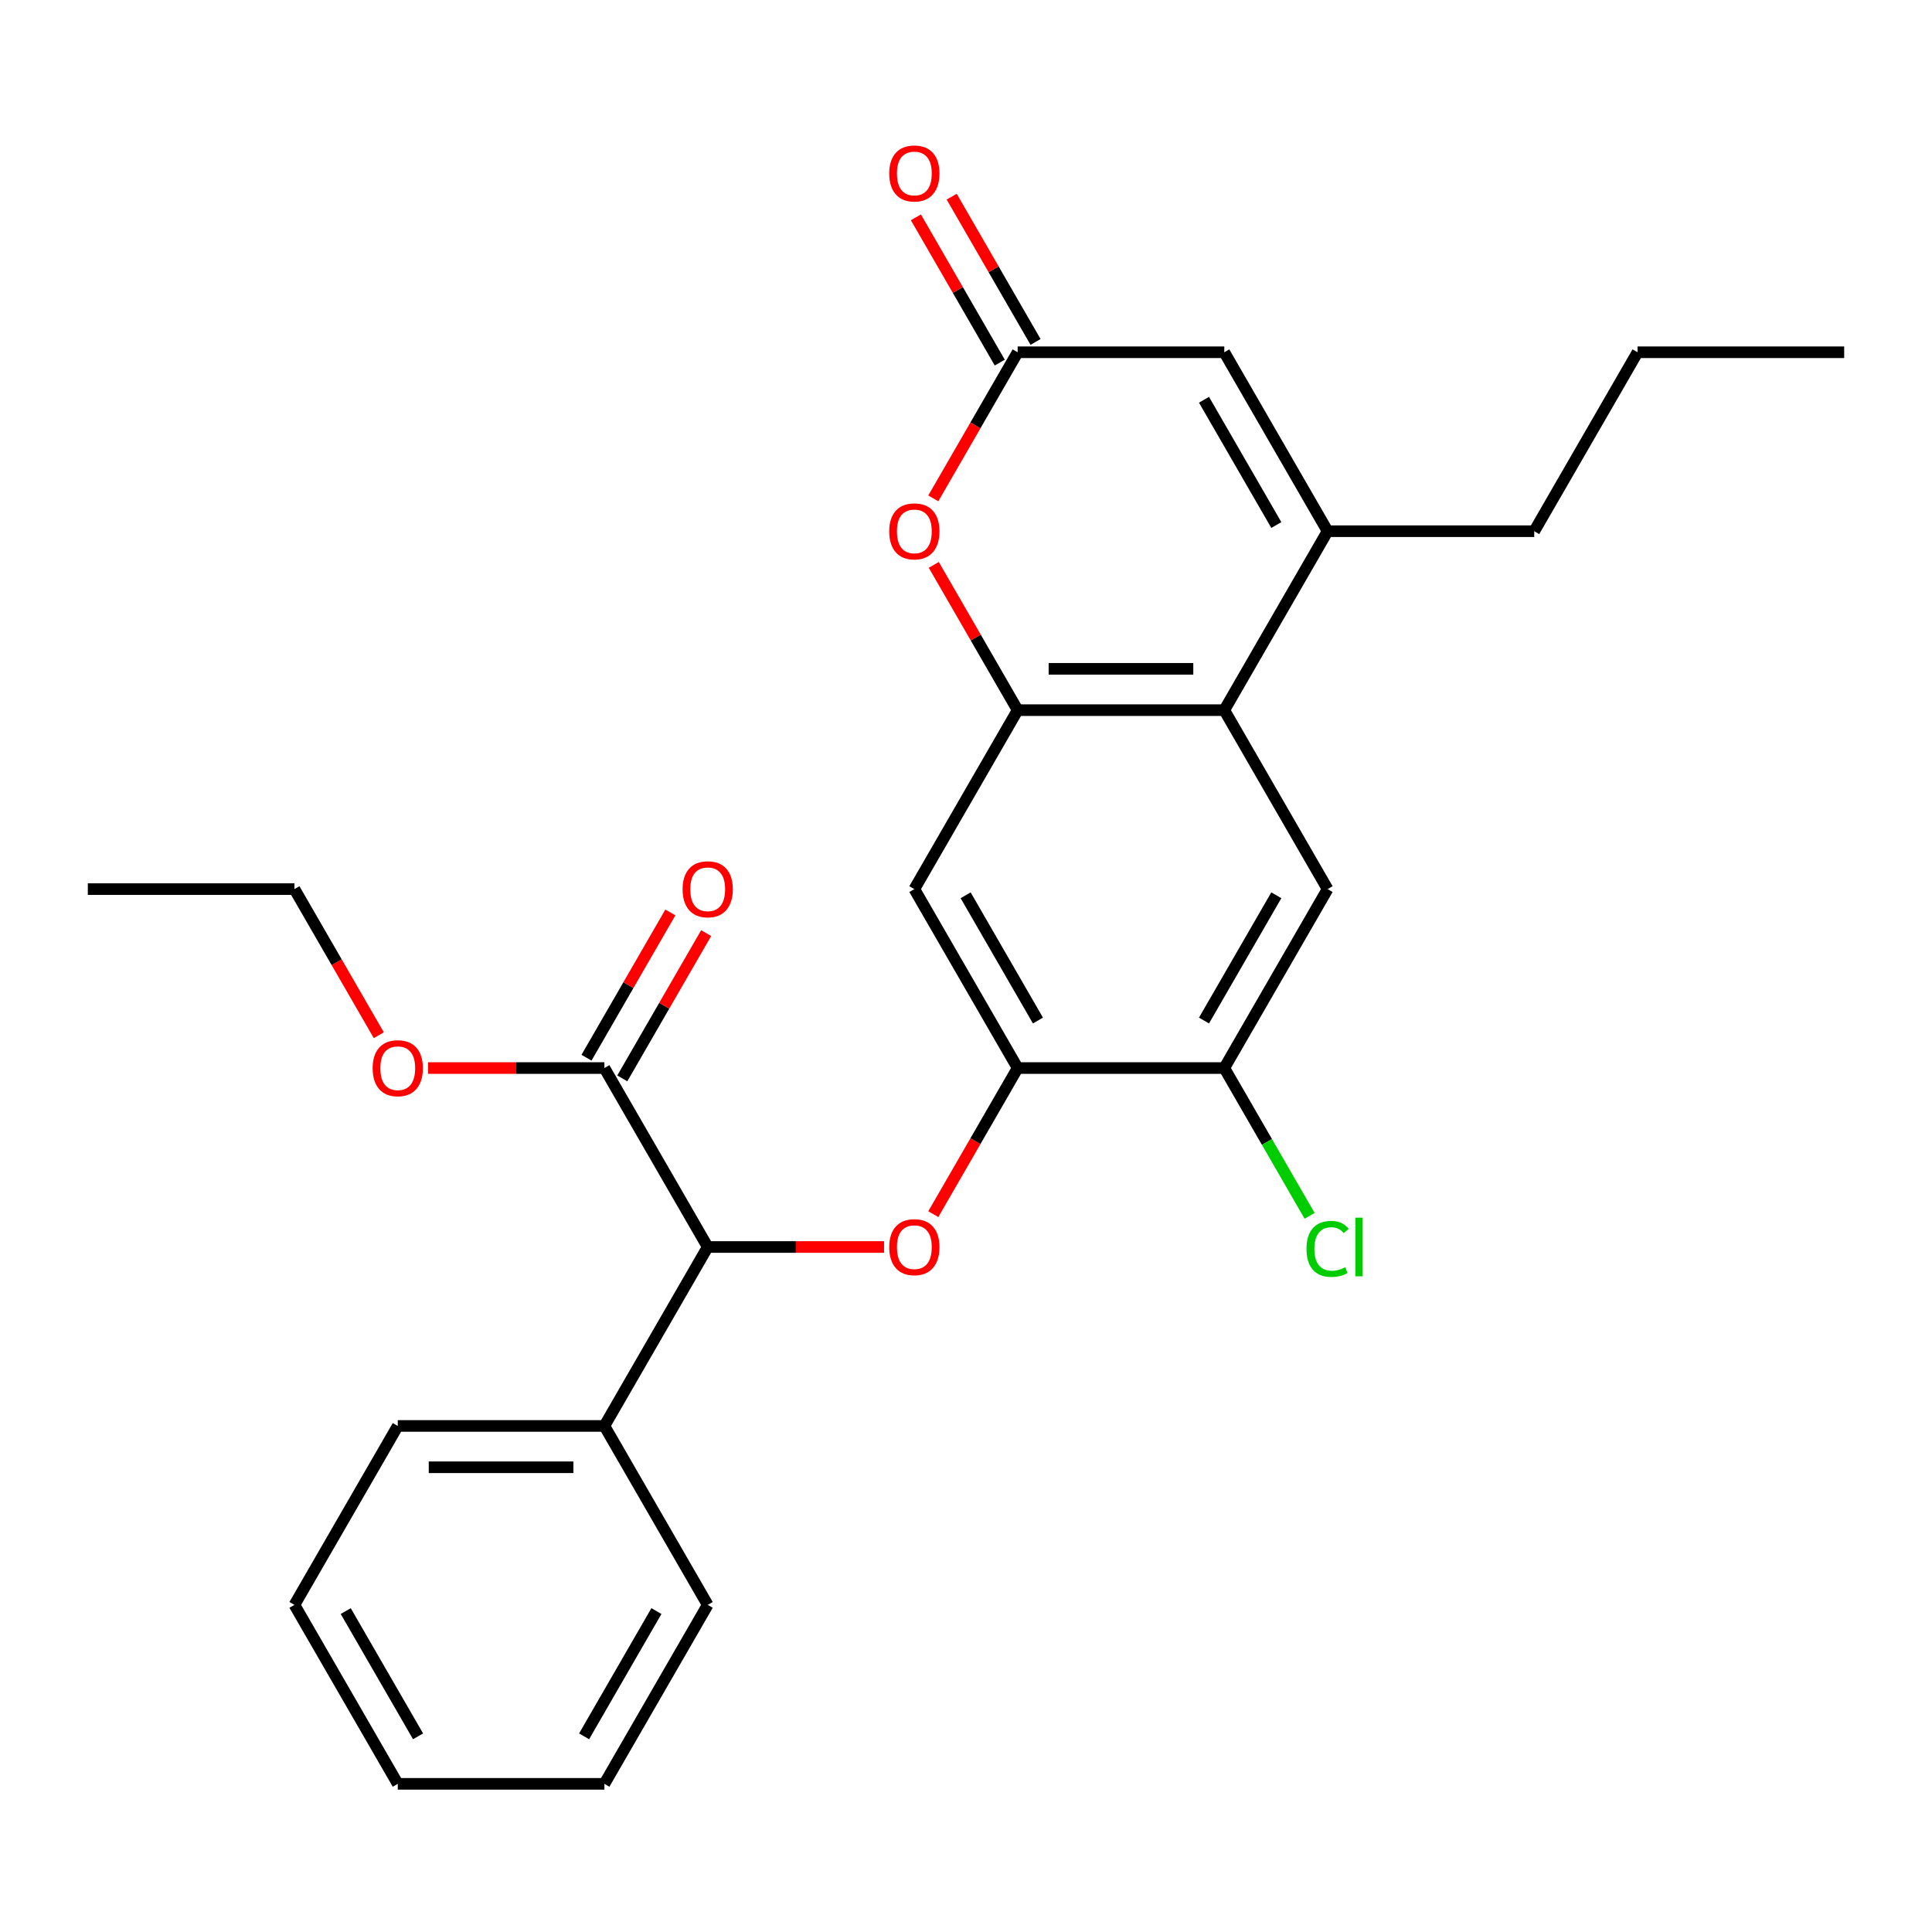 <?xml version='1.0' encoding='iso-8859-1'?>
<svg version='1.1' baseProfile='full'
              xmlns='http://www.w3.org/2000/svg'
                      xmlns:rdkit='http://www.rdkit.org/xml'
                      xmlns:xlink='http://www.w3.org/1999/xlink'
                  xml:space='preserve'
width='1000px' height='1000px' viewBox='0 0 1000 1000'>
<!-- END OF HEADER -->
<rect style='opacity:1.0;fill:#FFFFFF;stroke:none' width='1000' height='1000' x='0' y='0'> </rect>
<path class='bond-0' d='M 526.738,367.575 L 633.69,367.575' style='fill:none;fill-rule:evenodd;stroke:#000000;stroke-width:6px;stroke-linecap:butt;stroke-linejoin:miter;stroke-opacity:1' />
<path class='bond-0' d='M 542.781,346.184 L 617.647,346.184' style='fill:none;fill-rule:evenodd;stroke:#000000;stroke-width:6px;stroke-linecap:butt;stroke-linejoin:miter;stroke-opacity:1' />
<path class='bond-2' d='M 526.738,367.575 L 505.033,329.98' style='fill:none;fill-rule:evenodd;stroke:#000000;stroke-width:6px;stroke-linecap:butt;stroke-linejoin:miter;stroke-opacity:1' />
<path class='bond-2' d='M 505.033,329.98 L 483.327,292.385' style='fill:none;fill-rule:evenodd;stroke:#FF0000;stroke-width:6px;stroke-linecap:butt;stroke-linejoin:miter;stroke-opacity:1' />
<path class='bond-7' d='M 526.738,367.575 L 473.262,460.198' style='fill:none;fill-rule:evenodd;stroke:#000000;stroke-width:6px;stroke-linecap:butt;stroke-linejoin:miter;stroke-opacity:1' />
<path class='bond-1' d='M 633.69,367.575 L 687.166,274.951' style='fill:none;fill-rule:evenodd;stroke:#000000;stroke-width:6px;stroke-linecap:butt;stroke-linejoin:miter;stroke-opacity:1' />
<path class='bond-8' d='M 633.69,367.575 L 687.166,460.198' style='fill:none;fill-rule:evenodd;stroke:#000000;stroke-width:6px;stroke-linecap:butt;stroke-linejoin:miter;stroke-opacity:1' />
<path class='bond-17' d='M 687.166,274.951 L 794.118,274.951' style='fill:none;fill-rule:evenodd;stroke:#000000;stroke-width:6px;stroke-linecap:butt;stroke-linejoin:miter;stroke-opacity:1' />
<path class='bond-28' d='M 687.166,274.951 L 633.69,182.328' style='fill:none;fill-rule:evenodd;stroke:#000000;stroke-width:6px;stroke-linecap:butt;stroke-linejoin:miter;stroke-opacity:1' />
<path class='bond-28' d='M 660.62,271.753 L 623.187,206.917' style='fill:none;fill-rule:evenodd;stroke:#000000;stroke-width:6px;stroke-linecap:butt;stroke-linejoin:miter;stroke-opacity:1' />
<path class='bond-3' d='M 483.073,257.958 L 504.906,220.143' style='fill:none;fill-rule:evenodd;stroke:#FF0000;stroke-width:6px;stroke-linecap:butt;stroke-linejoin:miter;stroke-opacity:1' />
<path class='bond-3' d='M 504.906,220.143 L 526.738,182.328' style='fill:none;fill-rule:evenodd;stroke:#000000;stroke-width:6px;stroke-linecap:butt;stroke-linejoin:miter;stroke-opacity:1' />
<path class='bond-6' d='M 526.738,182.328 L 633.69,182.328' style='fill:none;fill-rule:evenodd;stroke:#000000;stroke-width:6px;stroke-linecap:butt;stroke-linejoin:miter;stroke-opacity:1' />
<path class='bond-12' d='M 536,176.981 L 514.295,139.386' style='fill:none;fill-rule:evenodd;stroke:#000000;stroke-width:6px;stroke-linecap:butt;stroke-linejoin:miter;stroke-opacity:1' />
<path class='bond-12' d='M 514.295,139.386 L 492.59,101.792' style='fill:none;fill-rule:evenodd;stroke:#FF0000;stroke-width:6px;stroke-linecap:butt;stroke-linejoin:miter;stroke-opacity:1' />
<path class='bond-12' d='M 517.476,187.676 L 495.77,150.081' style='fill:none;fill-rule:evenodd;stroke:#000000;stroke-width:6px;stroke-linecap:butt;stroke-linejoin:miter;stroke-opacity:1' />
<path class='bond-12' d='M 495.77,150.081 L 474.065,112.487' style='fill:none;fill-rule:evenodd;stroke:#FF0000;stroke-width:6px;stroke-linecap:butt;stroke-linejoin:miter;stroke-opacity:1' />
<path class='bond-4' d='M 483.073,628.45 L 504.906,590.635' style='fill:none;fill-rule:evenodd;stroke:#FF0000;stroke-width:6px;stroke-linecap:butt;stroke-linejoin:miter;stroke-opacity:1' />
<path class='bond-4' d='M 504.906,590.635 L 526.738,552.821' style='fill:none;fill-rule:evenodd;stroke:#000000;stroke-width:6px;stroke-linecap:butt;stroke-linejoin:miter;stroke-opacity:1' />
<path class='bond-9' d='M 457.588,645.444 L 411.949,645.444' style='fill:none;fill-rule:evenodd;stroke:#FF0000;stroke-width:6px;stroke-linecap:butt;stroke-linejoin:miter;stroke-opacity:1' />
<path class='bond-9' d='M 411.949,645.444 L 366.31,645.444' style='fill:none;fill-rule:evenodd;stroke:#000000;stroke-width:6px;stroke-linecap:butt;stroke-linejoin:miter;stroke-opacity:1' />
<path class='bond-5' d='M 526.738,552.821 L 473.262,460.198' style='fill:none;fill-rule:evenodd;stroke:#000000;stroke-width:6px;stroke-linecap:butt;stroke-linejoin:miter;stroke-opacity:1' />
<path class='bond-5' d='M 537.241,528.232 L 499.808,463.396' style='fill:none;fill-rule:evenodd;stroke:#000000;stroke-width:6px;stroke-linecap:butt;stroke-linejoin:miter;stroke-opacity:1' />
<path class='bond-11' d='M 526.738,552.821 L 633.69,552.821' style='fill:none;fill-rule:evenodd;stroke:#000000;stroke-width:6px;stroke-linecap:butt;stroke-linejoin:miter;stroke-opacity:1' />
<path class='bond-27' d='M 687.166,460.198 L 633.69,552.821' style='fill:none;fill-rule:evenodd;stroke:#000000;stroke-width:6px;stroke-linecap:butt;stroke-linejoin:miter;stroke-opacity:1' />
<path class='bond-27' d='M 660.62,463.396 L 623.187,528.232' style='fill:none;fill-rule:evenodd;stroke:#000000;stroke-width:6px;stroke-linecap:butt;stroke-linejoin:miter;stroke-opacity:1' />
<path class='bond-10' d='M 366.31,645.444 L 312.834,552.821' style='fill:none;fill-rule:evenodd;stroke:#000000;stroke-width:6px;stroke-linecap:butt;stroke-linejoin:miter;stroke-opacity:1' />
<path class='bond-14' d='M 366.31,645.444 L 312.834,738.067' style='fill:none;fill-rule:evenodd;stroke:#000000;stroke-width:6px;stroke-linecap:butt;stroke-linejoin:miter;stroke-opacity:1' />
<path class='bond-13' d='M 322.097,558.168 L 343.802,520.574' style='fill:none;fill-rule:evenodd;stroke:#000000;stroke-width:6px;stroke-linecap:butt;stroke-linejoin:miter;stroke-opacity:1' />
<path class='bond-13' d='M 343.802,520.574 L 365.507,482.979' style='fill:none;fill-rule:evenodd;stroke:#FF0000;stroke-width:6px;stroke-linecap:butt;stroke-linejoin:miter;stroke-opacity:1' />
<path class='bond-13' d='M 303.572,547.473 L 325.277,509.878' style='fill:none;fill-rule:evenodd;stroke:#000000;stroke-width:6px;stroke-linecap:butt;stroke-linejoin:miter;stroke-opacity:1' />
<path class='bond-13' d='M 325.277,509.878 L 346.982,472.284' style='fill:none;fill-rule:evenodd;stroke:#FF0000;stroke-width:6px;stroke-linecap:butt;stroke-linejoin:miter;stroke-opacity:1' />
<path class='bond-16' d='M 312.834,552.821 L 267.195,552.821' style='fill:none;fill-rule:evenodd;stroke:#000000;stroke-width:6px;stroke-linecap:butt;stroke-linejoin:miter;stroke-opacity:1' />
<path class='bond-16' d='M 267.195,552.821 L 221.556,552.821' style='fill:none;fill-rule:evenodd;stroke:#FF0000;stroke-width:6px;stroke-linecap:butt;stroke-linejoin:miter;stroke-opacity:1' />
<path class='bond-15' d='M 633.69,552.821 L 655.77,591.065' style='fill:none;fill-rule:evenodd;stroke:#000000;stroke-width:6px;stroke-linecap:butt;stroke-linejoin:miter;stroke-opacity:1' />
<path class='bond-15' d='M 655.77,591.065 L 677.851,629.31' style='fill:none;fill-rule:evenodd;stroke:#00CC00;stroke-width:6px;stroke-linecap:butt;stroke-linejoin:miter;stroke-opacity:1' />
<path class='bond-18' d='M 312.834,738.067 L 205.882,738.067' style='fill:none;fill-rule:evenodd;stroke:#000000;stroke-width:6px;stroke-linecap:butt;stroke-linejoin:miter;stroke-opacity:1' />
<path class='bond-18' d='M 296.791,759.457 L 221.925,759.457' style='fill:none;fill-rule:evenodd;stroke:#000000;stroke-width:6px;stroke-linecap:butt;stroke-linejoin:miter;stroke-opacity:1' />
<path class='bond-19' d='M 312.834,738.067 L 366.31,830.69' style='fill:none;fill-rule:evenodd;stroke:#000000;stroke-width:6px;stroke-linecap:butt;stroke-linejoin:miter;stroke-opacity:1' />
<path class='bond-20' d='M 196.071,535.827 L 174.239,498.012' style='fill:none;fill-rule:evenodd;stroke:#FF0000;stroke-width:6px;stroke-linecap:butt;stroke-linejoin:miter;stroke-opacity:1' />
<path class='bond-20' d='M 174.239,498.012 L 152.406,460.198' style='fill:none;fill-rule:evenodd;stroke:#000000;stroke-width:6px;stroke-linecap:butt;stroke-linejoin:miter;stroke-opacity:1' />
<path class='bond-21' d='M 794.118,274.951 L 847.594,182.328' style='fill:none;fill-rule:evenodd;stroke:#000000;stroke-width:6px;stroke-linecap:butt;stroke-linejoin:miter;stroke-opacity:1' />
<path class='bond-25' d='M 205.882,738.067 L 152.406,830.69' style='fill:none;fill-rule:evenodd;stroke:#000000;stroke-width:6px;stroke-linecap:butt;stroke-linejoin:miter;stroke-opacity:1' />
<path class='bond-24' d='M 366.31,830.69 L 312.834,923.313' style='fill:none;fill-rule:evenodd;stroke:#000000;stroke-width:6px;stroke-linecap:butt;stroke-linejoin:miter;stroke-opacity:1' />
<path class='bond-24' d='M 339.764,833.888 L 302.331,898.724' style='fill:none;fill-rule:evenodd;stroke:#000000;stroke-width:6px;stroke-linecap:butt;stroke-linejoin:miter;stroke-opacity:1' />
<path class='bond-22' d='M 152.406,460.198 L 45.455,460.198' style='fill:none;fill-rule:evenodd;stroke:#000000;stroke-width:6px;stroke-linecap:butt;stroke-linejoin:miter;stroke-opacity:1' />
<path class='bond-23' d='M 847.594,182.328 L 954.545,182.328' style='fill:none;fill-rule:evenodd;stroke:#000000;stroke-width:6px;stroke-linecap:butt;stroke-linejoin:miter;stroke-opacity:1' />
<path class='bond-26' d='M 312.834,923.313 L 205.882,923.313' style='fill:none;fill-rule:evenodd;stroke:#000000;stroke-width:6px;stroke-linecap:butt;stroke-linejoin:miter;stroke-opacity:1' />
<path class='bond-29' d='M 152.406,830.69 L 205.882,923.313' style='fill:none;fill-rule:evenodd;stroke:#000000;stroke-width:6px;stroke-linecap:butt;stroke-linejoin:miter;stroke-opacity:1' />
<path class='bond-29' d='M 178.952,833.888 L 216.386,898.724' style='fill:none;fill-rule:evenodd;stroke:#000000;stroke-width:6px;stroke-linecap:butt;stroke-linejoin:miter;stroke-opacity:1' />
<path  class='atom-3' d='M 460.262 275.031
Q 460.262 268.231, 463.622 264.431
Q 466.982 260.631, 473.262 260.631
Q 479.542 260.631, 482.902 264.431
Q 486.262 268.231, 486.262 275.031
Q 486.262 281.911, 482.862 285.831
Q 479.462 289.711, 473.262 289.711
Q 467.022 289.711, 463.622 285.831
Q 460.262 281.951, 460.262 275.031
M 473.262 286.511
Q 477.582 286.511, 479.902 283.631
Q 482.262 280.711, 482.262 275.031
Q 482.262 269.471, 479.902 266.671
Q 477.582 263.831, 473.262 263.831
Q 468.942 263.831, 466.582 266.631
Q 464.262 269.431, 464.262 275.031
Q 464.262 280.751, 466.582 283.631
Q 468.942 286.511, 473.262 286.511
' fill='#FF0000'/>
<path  class='atom-5' d='M 460.262 645.524
Q 460.262 638.724, 463.622 634.924
Q 466.982 631.124, 473.262 631.124
Q 479.542 631.124, 482.902 634.924
Q 486.262 638.724, 486.262 645.524
Q 486.262 652.404, 482.862 656.324
Q 479.462 660.204, 473.262 660.204
Q 467.022 660.204, 463.622 656.324
Q 460.262 652.444, 460.262 645.524
M 473.262 657.004
Q 477.582 657.004, 479.902 654.124
Q 482.262 651.204, 482.262 645.524
Q 482.262 639.964, 479.902 637.164
Q 477.582 634.324, 473.262 634.324
Q 468.942 634.324, 466.582 637.124
Q 464.262 639.924, 464.262 645.524
Q 464.262 651.244, 466.582 654.124
Q 468.942 657.004, 473.262 657.004
' fill='#FF0000'/>
<path  class='atom-13' d='M 460.262 89.785
Q 460.262 82.985, 463.622 79.185
Q 466.982 75.385, 473.262 75.385
Q 479.542 75.385, 482.902 79.185
Q 486.262 82.985, 486.262 89.785
Q 486.262 96.665, 482.862 100.585
Q 479.462 104.465, 473.262 104.465
Q 467.022 104.465, 463.622 100.585
Q 460.262 96.705, 460.262 89.785
M 473.262 101.265
Q 477.582 101.265, 479.902 98.385
Q 482.262 95.465, 482.262 89.785
Q 482.262 84.225, 479.902 81.425
Q 477.582 78.585, 473.262 78.585
Q 468.942 78.585, 466.582 81.385
Q 464.262 84.185, 464.262 89.785
Q 464.262 95.505, 466.582 98.385
Q 468.942 101.265, 473.262 101.265
' fill='#FF0000'/>
<path  class='atom-14' d='M 353.31 460.278
Q 353.31 453.478, 356.67 449.678
Q 360.03 445.878, 366.31 445.878
Q 372.59 445.878, 375.95 449.678
Q 379.31 453.478, 379.31 460.278
Q 379.31 467.158, 375.91 471.078
Q 372.51 474.958, 366.31 474.958
Q 360.07 474.958, 356.67 471.078
Q 353.31 467.198, 353.31 460.278
M 366.31 471.758
Q 370.63 471.758, 372.95 468.878
Q 375.31 465.958, 375.31 460.278
Q 375.31 454.718, 372.95 451.918
Q 370.63 449.078, 366.31 449.078
Q 361.99 449.078, 359.63 451.878
Q 357.31 454.678, 357.31 460.278
Q 357.31 465.998, 359.63 468.878
Q 361.99 471.758, 366.31 471.758
' fill='#FF0000'/>
<path  class='atom-16' d='M 676.246 646.424
Q 676.246 639.384, 679.526 635.704
Q 682.846 631.984, 689.126 631.984
Q 694.966 631.984, 698.086 636.104
L 695.446 638.264
Q 693.166 635.264, 689.126 635.264
Q 684.846 635.264, 682.566 638.144
Q 680.326 640.984, 680.326 646.424
Q 680.326 652.024, 682.646 654.904
Q 685.006 657.784, 689.566 657.784
Q 692.686 657.784, 696.326 655.904
L 697.446 658.904
Q 695.966 659.864, 693.726 660.424
Q 691.486 660.984, 689.006 660.984
Q 682.846 660.984, 679.526 657.224
Q 676.246 653.464, 676.246 646.424
' fill='#00CC00'/>
<path  class='atom-16' d='M 701.526 630.264
L 705.206 630.264
L 705.206 660.624
L 701.526 660.624
L 701.526 630.264
' fill='#00CC00'/>
<path  class='atom-17' d='M 192.882 552.901
Q 192.882 546.101, 196.242 542.301
Q 199.602 538.501, 205.882 538.501
Q 212.162 538.501, 215.522 542.301
Q 218.882 546.101, 218.882 552.901
Q 218.882 559.781, 215.482 563.701
Q 212.082 567.581, 205.882 567.581
Q 199.642 567.581, 196.242 563.701
Q 192.882 559.821, 192.882 552.901
M 205.882 564.381
Q 210.202 564.381, 212.522 561.501
Q 214.882 558.581, 214.882 552.901
Q 214.882 547.341, 212.522 544.541
Q 210.202 541.701, 205.882 541.701
Q 201.562 541.701, 199.202 544.501
Q 196.882 547.301, 196.882 552.901
Q 196.882 558.621, 199.202 561.501
Q 201.562 564.381, 205.882 564.381
' fill='#FF0000'/>
</svg>
